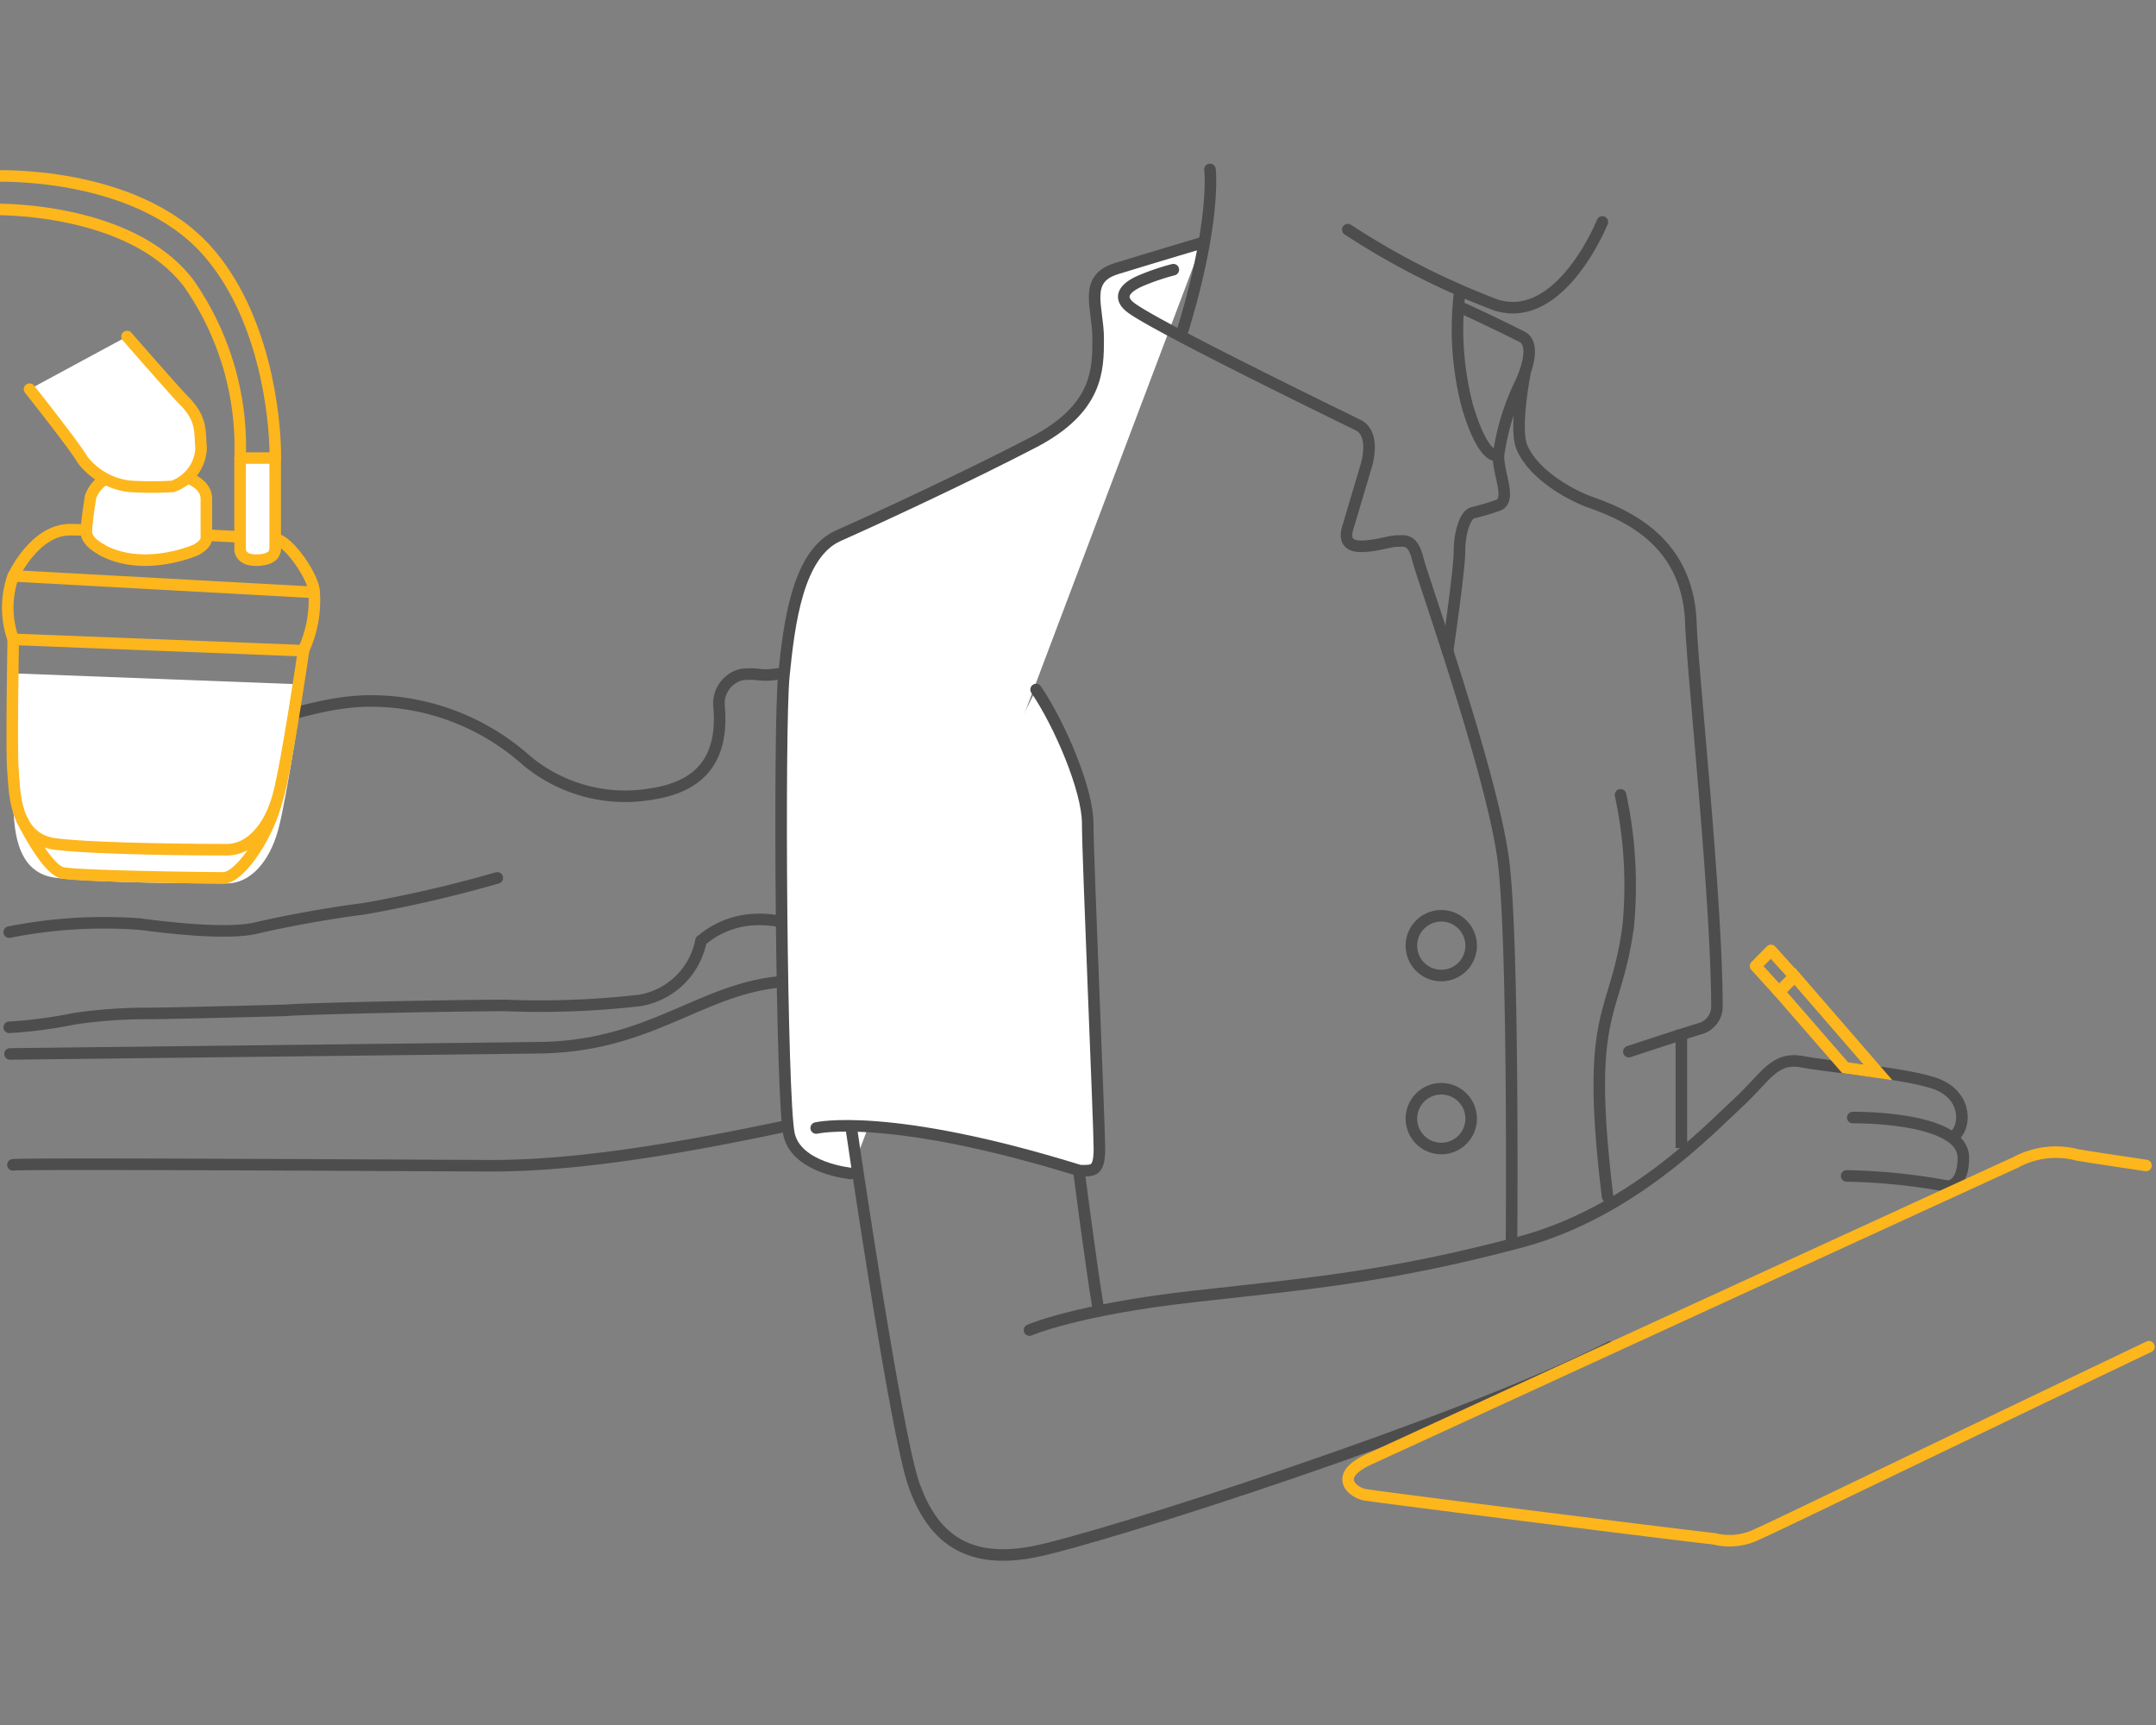 <svg id="Layer_1" data-name="Layer 1" xmlns="http://www.w3.org/2000/svg" viewBox="0 0 140 112"><rect x="0" y="0" width="140" height="112" fill="#808080" stroke="none"/><defs><style>.cls-1,.cls-3,.cls-5,.cls-6,.cls-7,.cls-8{fill:none;}.cls-1,.cls-4,.cls-5,.cls-6{stroke:#4d4d4d;}.cls-1,.cls-3,.cls-4,.cls-6{stroke-linecap:round;}.cls-1,.cls-3,.cls-4,.cls-8{stroke-linejoin:round;}.cls-1,.cls-3,.cls-4,.cls-5,.cls-6,.cls-7,.cls-8{stroke-width:0.75px;}.cls-2,.cls-4{fill:#fff;}.cls-3,.cls-7,.cls-8{stroke:#fdb61c;}</style></defs><title>enCurve-04</title><path class="cls-1" d="M.9,49.5S9.52,49.28,13.66,48s7.36-2.5,10.46-2.49a15.22,15.22,0,0,1,10.05,3.85,10,10,0,0,0,8.15,2.19c2.81-.43,4.71-1.93,4.37-5.7a1.93,1.93,0,0,1,1.5-2.06c1-.1,1.16.12,2.07,0,1.26-.15,1.73-.11,2-.79s.5-1.34.81-1.49.56-.09,1,.47,1.14,1.49,2.06,1.5a13.47,13.47,0,0,0,1.95-.12,6.87,6.87,0,0,1,5.06,1.5,5.42,5.42,0,0,1,2.65,1.72s3.89,5.61.43,11.32c-1.73,2.86-5.64,3.2-8.86,3.19s-6-1.5-8.26-1.39a5.66,5.66,0,0,0-3.56,1.37"/><path class="cls-1" d="M45.52,61.08a4.87,4.87,0,0,1-4,3.88,57,57,0,0,1-8.73.32c-3.06,0-13,.2-14.26.32,0,0-7.79.21-9.08.2a32.18,32.18,0,0,0-4.6.34,30.08,30.08,0,0,1-4.25.56m0-6.18A31.55,31.55,0,0,1,9.08,60c3.56.47,6.21.58,7.58.25s4.37-.92,7-1.25A84.13,84.13,0,0,0,32.29,57M.84,75.63c.81-.11,28,.05,31.08.06,9.88,0,22.74-3.48,33.56-5.77,3.22-.68,3-2.74,3-2.74,0-4,.44-5.06-.91-6.41a10.19,10.19,0,0,0-2.48-1.53"/><path class="cls-1" d="M66.42,62.38c-2.51.29-11.83,1.12-15.39,1.34-5.51.34-8.74,4.33-16.33,4.31l-34.05.4"/><path class="cls-2" d="M.86,43.72S.73,51,.84,52.18s0,4.46,2.75,4.81,9.65.37,11.14.37S17.5,56,18.08,53.82s1.63-9.38,1.63-9.38L.87,43.72Z"/><path class="cls-3" d="M.86,41.51S.73,48.83.84,50s0,4.46,2.75,4.8,9.65.37,11.14.37,2.77-1.37,3.35-3.54,1.63-9.38,1.63-9.38L.87,41.51Z"/><path class="cls-3" d="M.86,41.51a6.14,6.14,0,0,1,0-4.12L20.4,38.46a7.7,7.7,0,0,1-.7,3.77m-18.27,11S3,56.44,4.05,56.67,13.46,57,14.5,57s2.78-2.56,3.39-4.73"/><path class="cls-3" d="M.87,37.39s1.38-3,3.68-3S17,34.91,17.88,35s2.52,2.53,2.52,3.44"/><path class="cls-2" d="M6.61,35.69c-.81-.44-1-.86-1-1.15,0-.55.18-1.69.27-2.28A2.27,2.27,0,0,1,8,30.77c.81,0,3.79.13,3.79.13s1.61.34,1.61,1.49v2.55c0,.43-.69.77-.69.77s-3.33,1.48-6.09,0"/><path class="cls-3" d="M6.61,35.69c-.81-.44-1-.86-1-1.15,0-.55.18-1.69.27-2.28A2.27,2.27,0,0,1,8,30.77c.81,0,3.79.13,3.79.13s1.61.34,1.61,1.49v2.55c0,.43-.69.77-.69.77s-3.33,1.48-6.09,0Z"/><path class="cls-2" d="M1.92,25.27s3,3.78,3.44,4.58a4.52,4.52,0,0,0,3.1,1.73,23,23,0,0,0,2.76,0,2.76,2.76,0,0,0,1.84-2.51c-.11-1,.12-1.83-1.14-3.09-.52-.52-3.67-4.13-3.67-4.13"/><path class="cls-3" d="M1.92,25.27s3,3.78,3.44,4.58a4.52,4.52,0,0,0,3.1,1.73,23,23,0,0,0,2.76,0,2.76,2.76,0,0,0,1.84-2.51c-.11-1,.12-1.83-1.14-3.09-.52-.52-3.67-4.13-3.67-4.13"/><path class="cls-2" d="M17.87,35.74v-6H15.59v5.95s0,.67,1,.68,1.26-.39,1.26-.65"/><path class="cls-3" d="M17.87,35.74v-6H15.59v5.95s0,.67,1,.68,1.26-.39,1.26-.65Z"/><path class="cls-3" d="M15.59,29.76a18.57,18.57,0,0,0-3.31-11.33C8.5,13.39-.35,13.6-.35,13.6"/><path class="cls-3" d="M-.46,11.43S8.73,11,13.43,16.26c3.67,4.12,4.46,10.53,4.45,13.5"/><path class="cls-4" d="M78.07,15.76s-3.73,1.11-5.57,1.68c-2.2.67-1.19,2.52-1.19,4.54s0,4.55-4.21,6.74-10,4.88-12.66,6.06-3.2,5.73-3.54,9.09-.17,27.61.34,29.8,4,2.52,4,2.52"/><path class="cls-1" d="M55.29,73.32S58.15,93,59.34,96.38s3.37,5.22,7.76,4.38,28.35-8.59,37.46-13.3"/><path class="cls-4" d="M53,73.24s4.64-1.1,17.12,2.77c.85,0,1.27.09,1.27-1.43s-.76-18.93-.76-21.12S68.8,47,67.28,44.77M70.07,76.1s.74,5.8,1.24,8.83"/><path class="cls-1" d="M127,73.66c.68-.68.68-2.7-1.52-3.37s-6.58-1-8.44-1.35-2.36,1-4.21,2.7-6.92,7.09-14.09,9c-8.53,2.27-13.67,2.69-21.26,3.54s-10.63,2.18-10.63,2.18"/><path class="cls-1" d="M119.91,76.35a39.59,39.59,0,0,1,6.58.67s1,0,1-1.85c0-2.71-7.18-2.61-7.18-2.61"/><path class="cls-3" d="M139.54,87.44c-13.75,6.56-24.2,11.64-25.36,12.14a4.08,4.08,0,0,1-2.87.33c-2.52-.27-21.6-2.68-22.61-2.85C88,97,86.33,95.88,89,94.7c0,0,40.55-18.63,41.87-19.22a5.49,5.49,0,0,1,4-.5c.55.1,2.26.36,4.48.69"/><path class="cls-1" d="M98.15,80.75s.16-19.19-.51-24.75-5.23-18.34-5.57-19.69-.84-1.18-1.35-1.18-1.35.34-2.36.34-1-.67-.85-1.17,1-3.37,1.19-4,.5-2.19-.51-2.7c-.69-.34-12.76-6.2-14.68-7.57-1.18-.84-.17-1.51.68-1.85a15.14,15.14,0,0,1,2-.67"/><path class="cls-5" d="M95.53,61.39a1.94,1.94,0,1,1-1.93-1.93,1.94,1.94,0,0,1,1.93,1.93Zm0,11.23a1.94,1.94,0,1,1-1.93-1.93,1.94,1.94,0,0,1,1.93,1.93Z"/><path class="cls-1" d="M94.94,20s1.83.83,3.88,1.86c1,.5.17,2.52-.17,3.19a15.58,15.58,0,0,0-1.35,4.55c0,1.18.85,2.86,0,3.2a16.91,16.91,0,0,1-1.69.5c-.5.17-.84,1.35-.84,2.53S94,42.27,94,42.27"/><path class="cls-1" d="M99,24.34s-.68,3.53-.17,4.71c.8,1.86,3.32,3.16,4.39,3.54,2.36.84,6.41,2.52,6.58,7.91.09,2.94,1.69,17.89,1.69,24.91a1.5,1.5,0,0,1-1,1.35c-1.68.51-4.72,1.52-4.72,1.52"/><path class="cls-6" d="M104.39,77.7c-1.52-12.46.57-11.5,1.35-17.68a28,28,0,0,0-.51-8.41M78.57,11S79,14.4,76.69,21.81"/><path class="cls-1" d="M94.77,19.12a19.85,19.85,0,0,0,.51,7.24c1,3.37,1.85,3.2,1.85,3.2M87.52,14.91a49.65,49.65,0,0,0,9.61,4.89c4.22,1.34,6.92-5.39,6.92-5.39"/><line class="cls-5" x1="109.18" y1="66.86" x2="109.18" y2="74.54"/><polygon class="cls-7" points="119.81 69.32 115.53 64.4 116.54 63.39 121.94 69.62 119.81 69.32"/><path class="cls-8" d="M115,61.71l1.52,1.68-1,1L114,62.72Z"/></svg>
